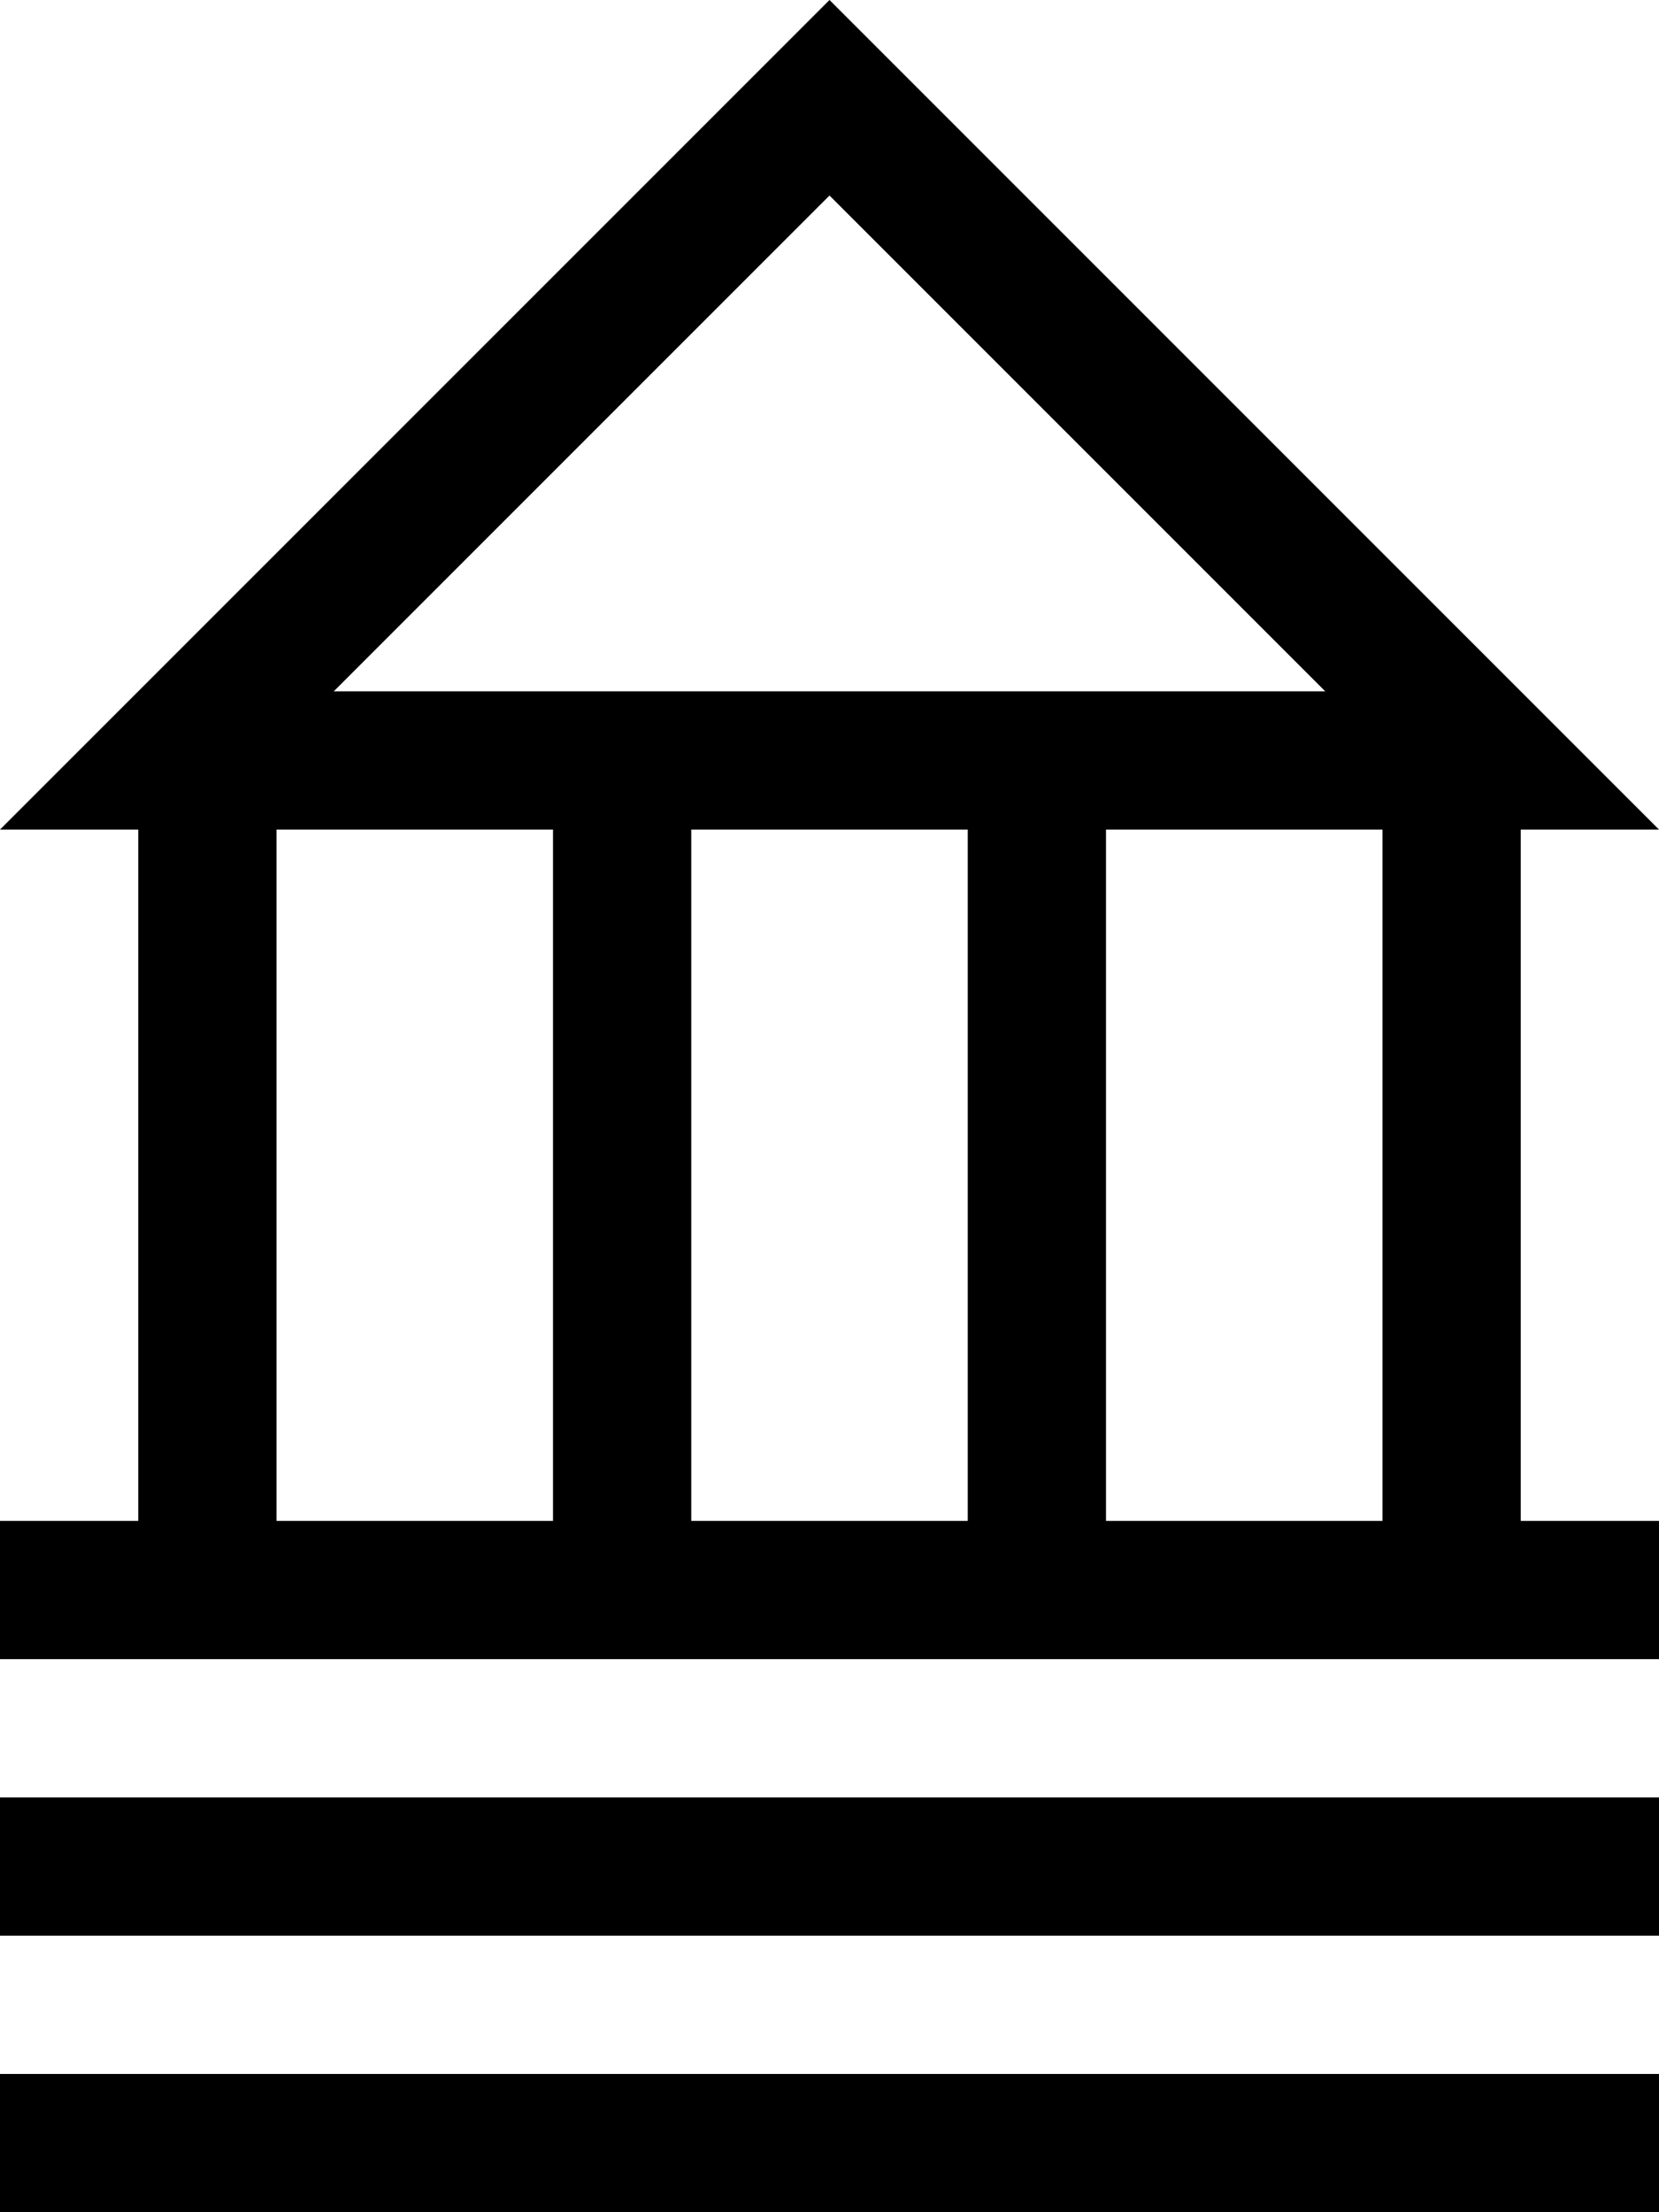 <svg xmlns="http://www.w3.org/2000/svg" viewBox="0 0 108 144"><path d="M0 117h108v9H0v-9zm99-18h9v9H0v-9h9V54H0L54 0l54 54h-9v45zM21.728 45h64.544L54 12.728 21.728 45zM36 54H18v45h18V54zm27 0H45v45h18V54zm27 0H72v45h18V54zM0 144h108v-9H0v9z"/></svg>